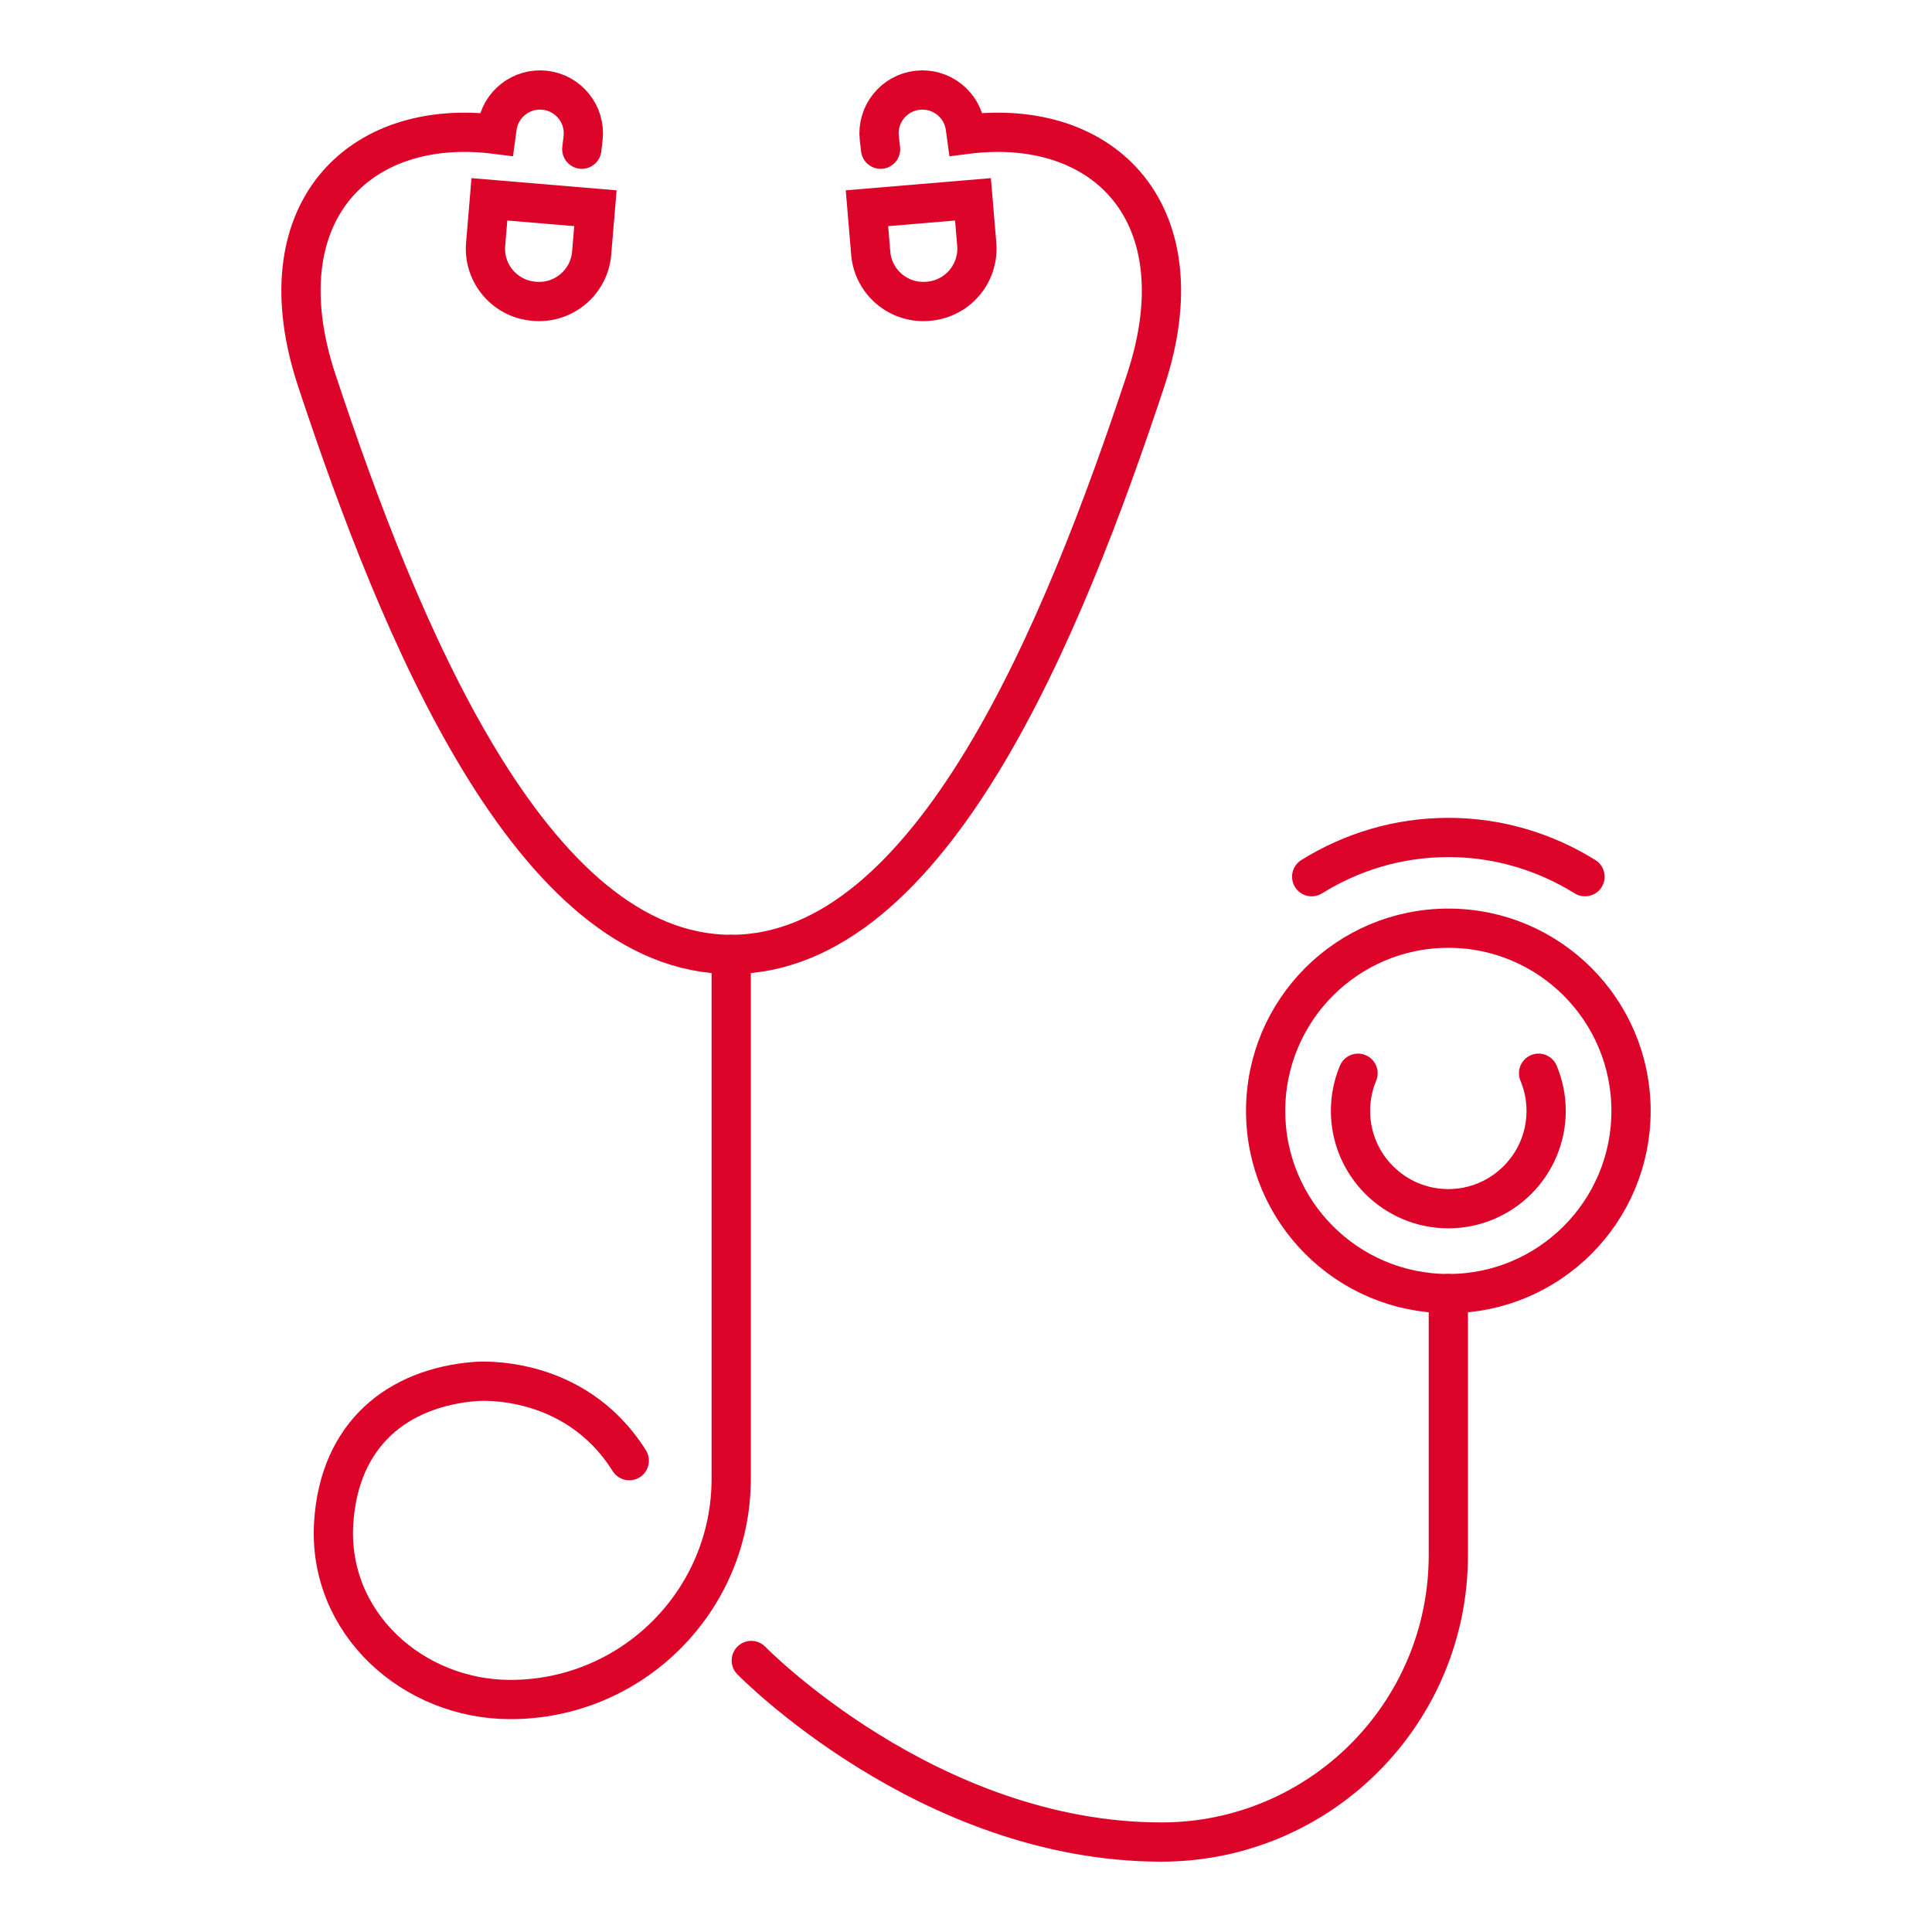 <?xml version="1.0" encoding="utf-8"?>
<!-- Generator: Adobe Illustrator 16.0.0, SVG Export Plug-In . SVG Version: 6.00 Build 0)  -->
<!DOCTYPE svg PUBLIC "-//W3C//DTD SVG 1.1//EN" "http://www.w3.org/Graphics/SVG/1.1/DTD/svg11.dtd">
<svg version="1.1" id="Calque_1" xmlns="http://www.w3.org/2000/svg" xmlns:xlink="http://www.w3.org/1999/xlink" x="0px" y="0px"
	 width="64px" height="64px" viewBox="0 0 64 64" enable-background="new 0 0 64 64" xml:space="preserve">
<g>
	<path fill="none" stroke="#DD0429" stroke-width="1.3" stroke-linecap="round" stroke-miterlimit="10" d="M17.682,9.979
		l0.029,0.003c0.962,0.081,1.807-0.633,1.888-1.595l0.125-1.489l-3.512-0.295l-0.125,1.488C16.006,9.054,16.72,9.898,17.682,9.979z"
		/>
	<path fill="none" stroke="#DD0429" stroke-width="1.3" stroke-linecap="round" stroke-miterlimit="10" d="M29.171,4.943
		l-0.043-0.364c-0.089-0.788,0.478-1.5,1.266-1.589l0,0c0.775-0.087,1.478,0.46,1.583,1.232l0.031,0.229
		c4.578-0.586,7.775,2.624,5.94,8.16c-2.718,8.2-7.091,19.005-13.726,19.005c-6.635,0-11.008-10.805-13.725-19.005
		c-1.835-5.536,1.362-8.746,5.939-8.16l0.031-0.229c0.105-0.772,0.808-1.319,1.583-1.232l0,0c0.789,0.089,1.355,0.801,1.266,1.589
		l-0.043,0.364"/>
	<path fill="none" stroke="#DD0429" stroke-width="1.3" stroke-linecap="round" stroke-miterlimit="10" d="M30.761,9.979
		l-0.029,0.003c-0.962,0.081-1.807-0.633-1.888-1.595l-0.125-1.489l3.512-0.295l0.125,1.488C32.437,9.054,31.723,9.898,30.761,9.979
		z"/>
	
		<circle fill="none" stroke="#DD0429" stroke-width="1.3" stroke-linecap="round" stroke-miterlimit="10" cx="47.978" cy="36.8" r="6.052"/>
	<path fill="none" stroke="#DD0429" stroke-width="1.3" stroke-linecap="round" stroke-miterlimit="10" d="M44.987,35.552
		c-0.161,0.385-0.25,0.806-0.25,1.248c0,1.787,1.454,3.24,3.24,3.24c1.787,0,3.241-1.453,3.241-3.24c0-0.442-0.09-0.863-0.251-1.248
		"/>
	<path fill="none" stroke="#DD0429" stroke-width="1.3" stroke-linecap="round" stroke-miterlimit="10" d="M24.222,31.616v17.368
		c0,4.04-3.275,7.315-7.315,7.315c-3.232,0-6.062-2.538-5.853-5.853c0.186-2.937,2.109-4.471,4.682-4.682
		c0,0,3.265-0.315,5.11,2.623"/>
	<path fill="none" stroke="#DD0429" stroke-width="1.3" stroke-linecap="round" stroke-miterlimit="10" d="M24.887,55.006
		c0,0,5.854,6.014,13.587,6.014l0,0c5.249,0,9.504-4.255,9.504-9.504v-8.664"/>
	<path fill="none" stroke="#DD0429" stroke-width="1.3" stroke-linecap="round" stroke-miterlimit="10" d="M52.506,29.042
		c-1.316-0.818-2.864-1.3-4.528-1.3s-3.212,0.481-4.527,1.3"/>
</g>
</svg>
